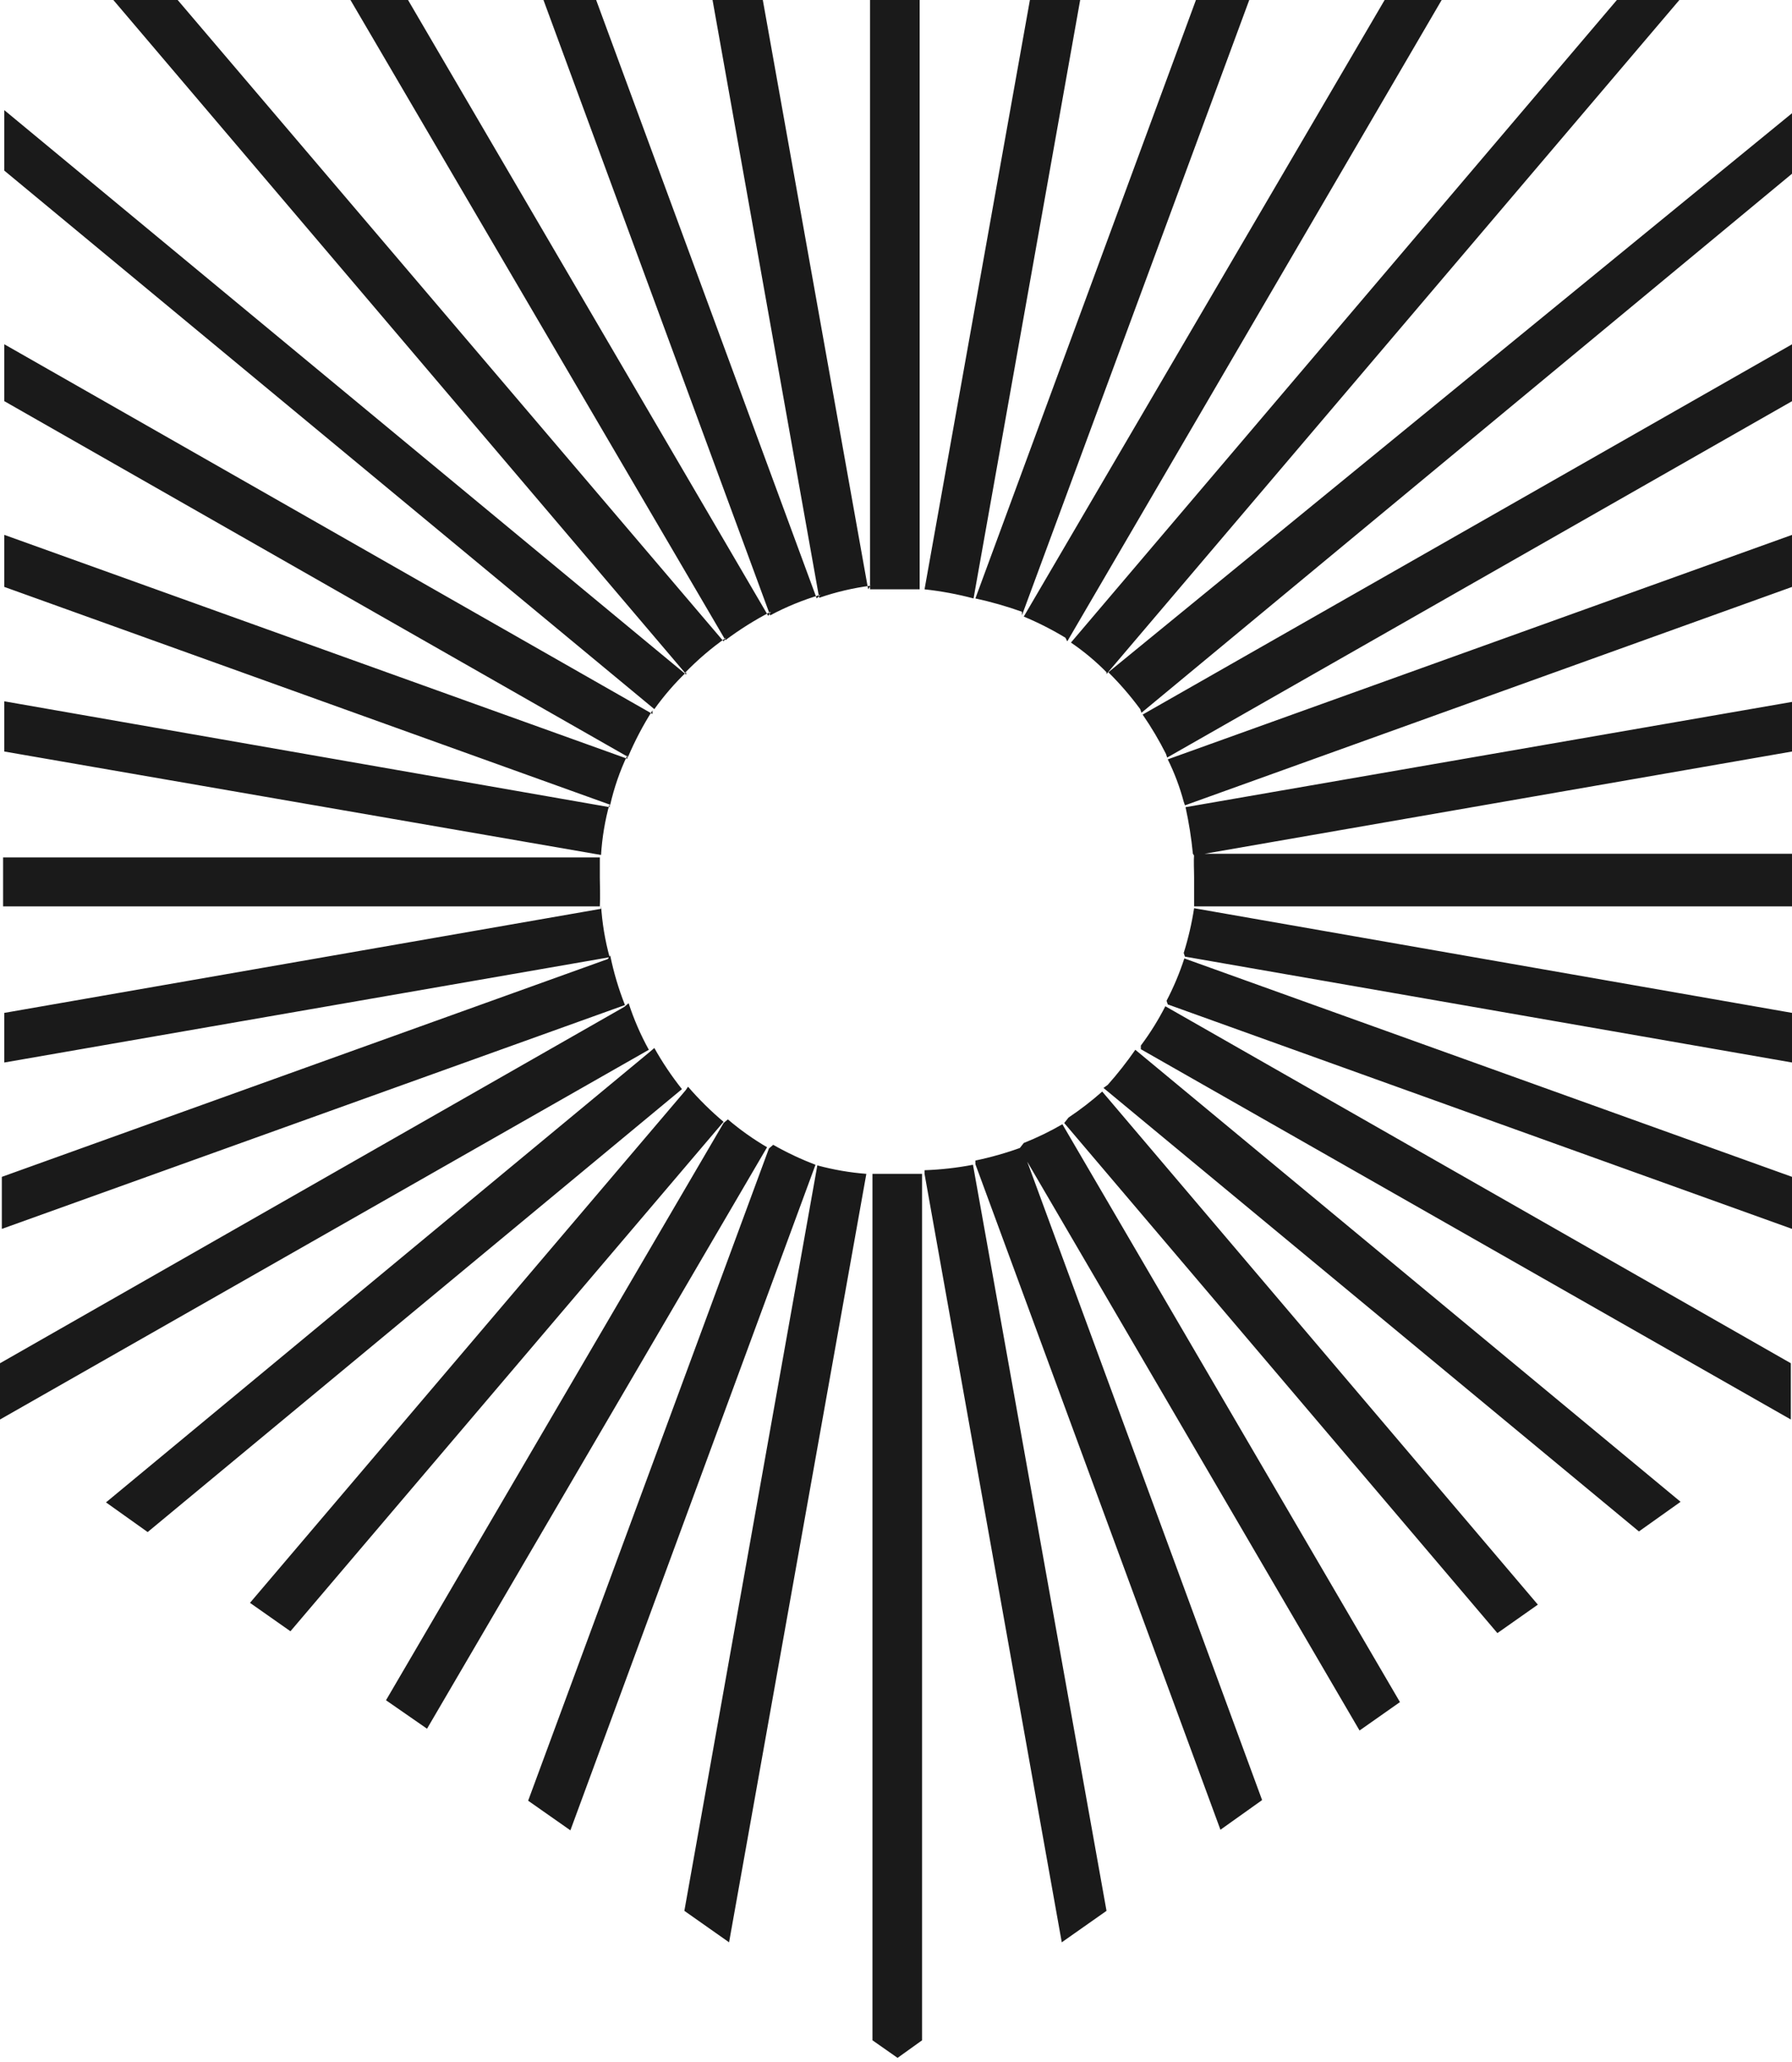 <?xml version="1.0" encoding="UTF-8"?>
<svg xmlns="http://www.w3.org/2000/svg" width="40" height="46" viewBox="0 0 40 46" fill="none">
  <path d="M15.303 24.324L5.58 35.757L6.483 36.391L16.151 25.026C15.866 24.786 15.601 24.524 15.358 24.243L15.303 24.324ZM13.936 22.461L0 30.412V31.667L14.483 23.419C14.3 23.088 14.149 22.74 14.032 22.38L13.936 22.461ZM14.511 23.46L2.366 33.516L3.296 34.178L15.222 24.297C14.992 24.007 14.786 23.701 14.606 23.379L14.511 23.46ZM16.151 25.053L8.616 37.93L9.532 38.565L17.122 25.593C16.812 25.412 16.52 25.204 16.247 24.972L16.151 25.053ZM23.755 25.053L33.424 36.432L34.327 35.797L24.603 24.351C24.366 24.561 24.114 24.755 23.851 24.931L23.755 25.053ZM22.757 25.62L30.347 38.605L31.249 37.971L23.714 25.08C23.438 25.24 23.149 25.38 22.852 25.498L22.757 25.62ZM24.631 24.27L36.583 34.164L37.513 33.503L25.342 23.419C25.152 23.692 24.947 23.954 24.726 24.202L24.631 24.27ZM17.164 25.62L11.789 40.171L12.732 40.832L18.203 25.984C17.877 25.86 17.561 25.711 17.259 25.539L17.164 25.62ZM15.276 42.628L16.274 43.33L19.338 26.187C18.968 26.158 18.602 26.095 18.244 25.998L15.276 42.628ZM19.378 13.147L17.027 0H15.905L18.285 13.336C18.657 13.207 19.042 13.117 19.433 13.066L19.378 13.147ZM17.149 13.741L9.108 0H7.823L16.193 14.281C16.512 14.042 16.85 13.83 17.204 13.647L17.149 13.741ZM18.23 13.35L13.307 0H12.131L17.191 13.728C17.548 13.537 17.923 13.384 18.312 13.269L18.23 13.35ZM16.151 14.308L3.966 0H2.53L15.29 15.01C15.569 14.721 15.876 14.458 16.206 14.227L16.151 14.308ZM13.416 20.274L0.096 22.596V23.703L13.608 21.354C13.504 20.975 13.44 20.586 13.416 20.193V20.274ZM19.475 26.187V45.516L20.035 45.908L20.582 45.516V26.187H20.022H19.475ZM20.637 26.187L23.7 43.33L24.699 42.628L21.718 25.984C21.361 26.053 21 26.093 20.637 26.106V26.187ZM21.772 25.971L27.242 40.819L28.172 40.157L22.811 25.593C22.473 25.717 22.125 25.816 21.772 25.89V25.971ZM13.566 21.395L0.041 26.254V27.415L13.95 22.421C13.808 22.062 13.698 21.692 13.621 21.314L13.566 21.395ZM19.42 13.147H19.967H20.528V0H19.42V13.147ZM15.317 15.051L0.096 2.457V3.806L14.606 15.82C14.817 15.525 15.055 15.249 15.317 14.997V15.051ZM24.111 0H22.989L20.637 13.147C21.007 13.187 21.372 13.255 21.731 13.35L24.111 0ZM22.811 13.728L27.885 0H26.695L21.772 13.35C22.124 13.427 22.472 13.526 22.811 13.647V13.728ZM23.823 14.308L32.18 0H30.907L22.852 13.755C23.174 13.889 23.485 14.047 23.782 14.227L23.823 14.308ZM13.608 18.007L0.096 15.645V16.765L13.416 19.073C13.44 18.685 13.504 18.301 13.608 17.926V18.007ZM14.565 15.928L0.096 7.68V8.949L14.018 16.886C14.172 16.526 14.354 16.178 14.565 15.847V15.928ZM13.389 19.667C13.389 19.478 13.389 19.303 13.389 19.127H0.069V20.22H13.389C13.402 19.964 13.389 19.775 13.389 19.586V19.667ZM25.465 23.406L39.974 31.667V30.412L26.012 22.448C25.855 22.755 25.672 23.049 25.465 23.325V23.406ZM14.004 16.927L0.096 11.932V13.093L13.621 17.953C13.708 17.571 13.837 17.2 14.004 16.846V16.927ZM24.699 15.037L37.486 0H36.091L23.905 14.335C24.191 14.529 24.457 14.751 24.699 14.997V15.037ZM26.654 19.667C26.654 19.856 26.654 20.045 26.654 20.22H40.002V19.046H26.654C26.641 19.222 26.654 19.397 26.654 19.586V19.667ZM26.654 19.087L40.002 16.765V15.658L26.463 18.007C26.538 18.35 26.593 18.697 26.627 19.046L26.654 19.087ZM26.066 22.407L40.002 27.415V26.254L26.436 21.381C26.33 21.707 26.197 22.023 26.039 22.326L26.066 22.407ZM26.45 21.341L40.002 23.703V22.596L26.654 20.261C26.602 20.599 26.524 20.933 26.422 21.26L26.45 21.341ZM26.45 17.966L40.002 13.093V11.932L26.066 16.94C26.216 17.243 26.335 17.56 26.422 17.885L26.45 17.966ZM25.479 15.901L40.002 3.874V2.524L24.74 14.997C24.998 15.252 25.236 15.528 25.451 15.82L25.479 15.901ZM26.053 16.9L40.002 8.949V7.68L25.505 15.941C25.699 16.222 25.873 16.515 26.026 16.819L26.053 16.9Z" fill="#1A1A1A"></path>
</svg>
